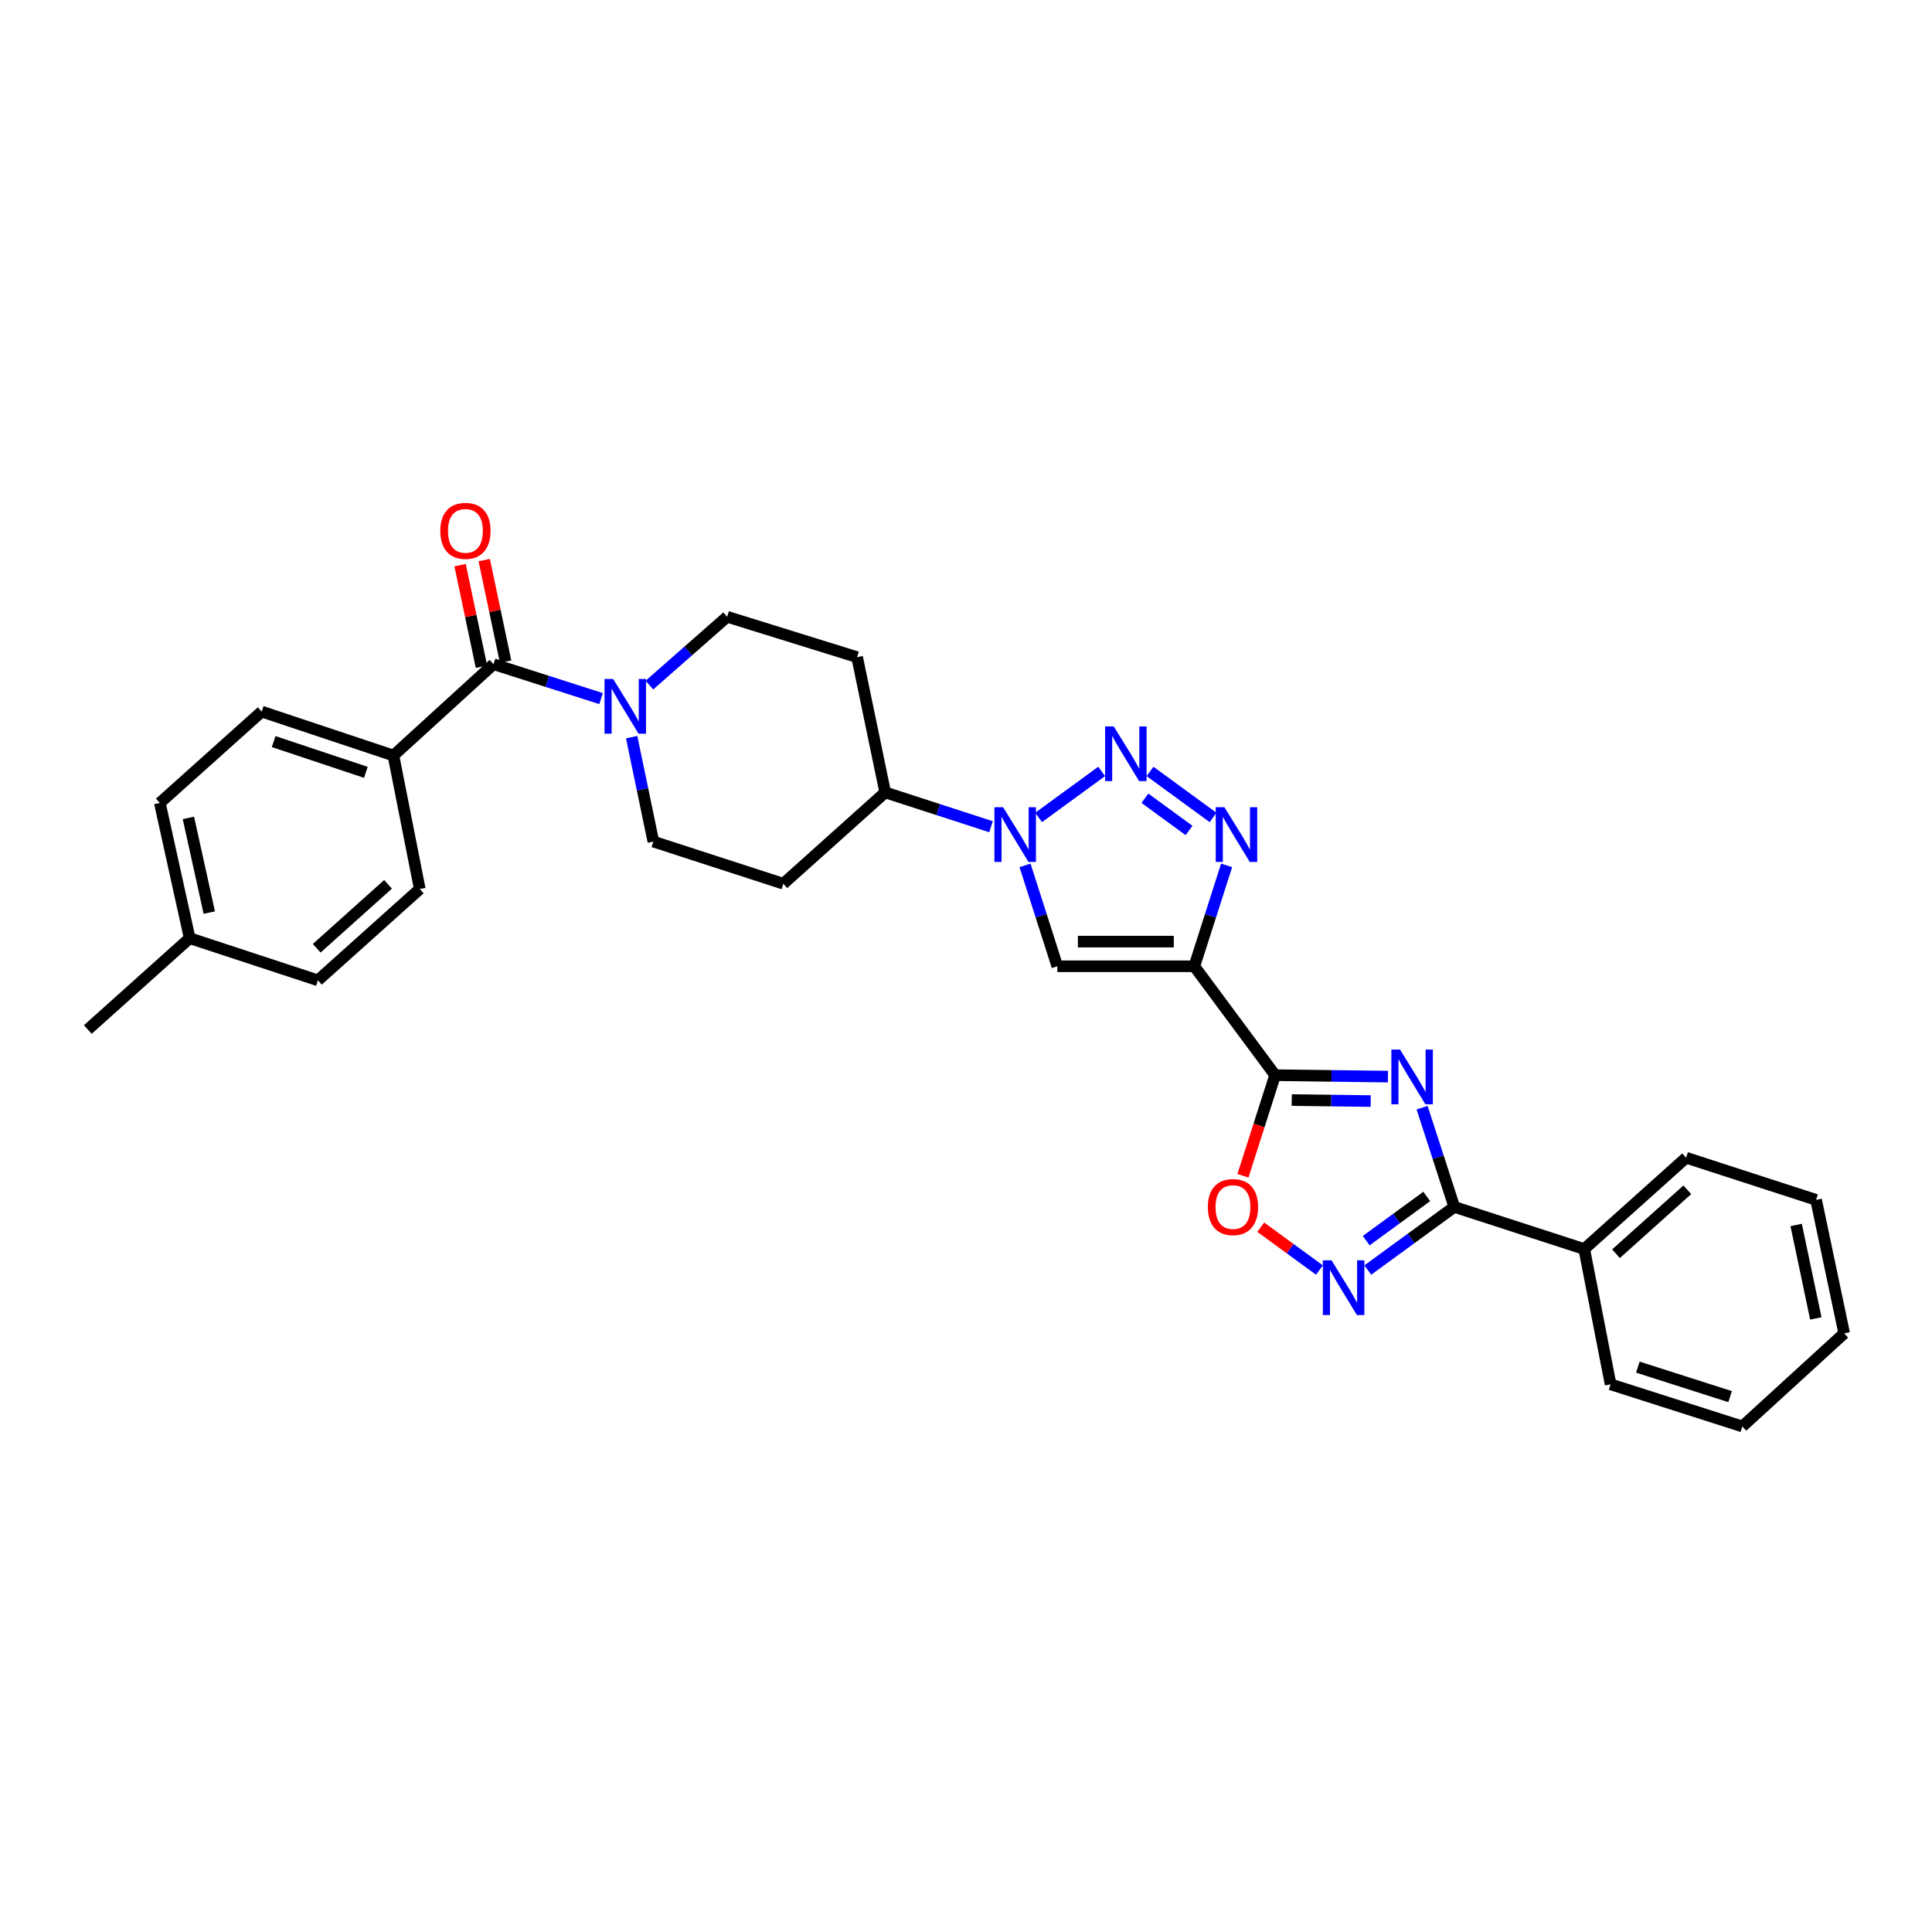<?xml version='1.0' encoding='iso-8859-1'?>
<svg version='1.1' baseProfile='full'
              xmlns='http://www.w3.org/2000/svg'
                      xmlns:rdkit='http://www.rdkit.org/xml'
                      xmlns:xlink='http://www.w3.org/1999/xlink'
                  xml:space='preserve'
width='1000px' height='1000px' viewBox='0 0 1000 1000'>
<!-- END OF HEADER -->
<rect style='opacity:1.0;fill:#FFFFFF;stroke:none' width='1000' height='1000' x='0' y='0'> </rect>
<path class='bond-0' d='M 618.185,500.146 L 659.997,556.507' style='fill:none;fill-rule:evenodd;stroke:#000000;stroke-width:6px;stroke-linecap:butt;stroke-linejoin:miter;stroke-opacity:1' />
<path class='bond-1' d='M 618.185,500.146 L 626.541,474.031' style='fill:none;fill-rule:evenodd;stroke:#000000;stroke-width:6px;stroke-linecap:butt;stroke-linejoin:miter;stroke-opacity:1' />
<path class='bond-1' d='M 626.541,474.031 L 634.896,447.915' style='fill:none;fill-rule:evenodd;stroke:#0000FF;stroke-width:6px;stroke-linecap:butt;stroke-linejoin:miter;stroke-opacity:1' />
<path class='bond-2' d='M 618.185,500.146 L 547.274,500.146' style='fill:none;fill-rule:evenodd;stroke:#000000;stroke-width:6px;stroke-linecap:butt;stroke-linejoin:miter;stroke-opacity:1' />
<path class='bond-2' d='M 607.549,487.377 L 557.911,487.377' style='fill:none;fill-rule:evenodd;stroke:#000000;stroke-width:6px;stroke-linecap:butt;stroke-linejoin:miter;stroke-opacity:1' />
<path class='bond-3' d='M 718.395,557.255 L 689.196,556.881' style='fill:none;fill-rule:evenodd;stroke:#0000FF;stroke-width:6px;stroke-linecap:butt;stroke-linejoin:miter;stroke-opacity:1' />
<path class='bond-3' d='M 689.196,556.881 L 659.997,556.507' style='fill:none;fill-rule:evenodd;stroke:#000000;stroke-width:6px;stroke-linecap:butt;stroke-linejoin:miter;stroke-opacity:1' />
<path class='bond-3' d='M 709.472,569.911 L 689.033,569.649' style='fill:none;fill-rule:evenodd;stroke:#0000FF;stroke-width:6px;stroke-linecap:butt;stroke-linejoin:miter;stroke-opacity:1' />
<path class='bond-3' d='M 689.033,569.649 L 668.593,569.388' style='fill:none;fill-rule:evenodd;stroke:#000000;stroke-width:6px;stroke-linecap:butt;stroke-linejoin:miter;stroke-opacity:1' />
<path class='bond-4' d='M 736.074,573.344 L 744.402,599.019' style='fill:none;fill-rule:evenodd;stroke:#0000FF;stroke-width:6px;stroke-linecap:butt;stroke-linejoin:miter;stroke-opacity:1' />
<path class='bond-4' d='M 744.402,599.019 L 752.729,624.694' style='fill:none;fill-rule:evenodd;stroke:#000000;stroke-width:6px;stroke-linecap:butt;stroke-linejoin:miter;stroke-opacity:1' />
<path class='bond-5' d='M 659.997,556.507 L 651.667,582.546' style='fill:none;fill-rule:evenodd;stroke:#000000;stroke-width:6px;stroke-linecap:butt;stroke-linejoin:miter;stroke-opacity:1' />
<path class='bond-5' d='M 651.667,582.546 L 643.337,608.585' style='fill:none;fill-rule:evenodd;stroke:#FF0000;stroke-width:6px;stroke-linecap:butt;stroke-linejoin:miter;stroke-opacity:1' />
<path class='bond-6' d='M 595.243,399.284 L 627.874,423.112' style='fill:none;fill-rule:evenodd;stroke:#0000FF;stroke-width:6px;stroke-linecap:butt;stroke-linejoin:miter;stroke-opacity:1' />
<path class='bond-6' d='M 592.607,413.17 L 615.449,429.85' style='fill:none;fill-rule:evenodd;stroke:#0000FF;stroke-width:6px;stroke-linecap:butt;stroke-linejoin:miter;stroke-opacity:1' />
<path class='bond-7' d='M 570.217,399.283 L 537.579,423.113' style='fill:none;fill-rule:evenodd;stroke:#0000FF;stroke-width:6px;stroke-linecap:butt;stroke-linejoin:miter;stroke-opacity:1' />
<path class='bond-8' d='M 530.558,447.915 L 538.916,474.031' style='fill:none;fill-rule:evenodd;stroke:#0000FF;stroke-width:6px;stroke-linecap:butt;stroke-linejoin:miter;stroke-opacity:1' />
<path class='bond-8' d='M 538.916,474.031 L 547.274,500.146' style='fill:none;fill-rule:evenodd;stroke:#000000;stroke-width:6px;stroke-linecap:butt;stroke-linejoin:miter;stroke-opacity:1' />
<path class='bond-9' d='M 512.945,427.909 L 485.563,419.027' style='fill:none;fill-rule:evenodd;stroke:#0000FF;stroke-width:6px;stroke-linecap:butt;stroke-linejoin:miter;stroke-opacity:1' />
<path class='bond-9' d='M 485.563,419.027 L 458.181,410.145' style='fill:none;fill-rule:evenodd;stroke:#000000;stroke-width:6px;stroke-linecap:butt;stroke-linejoin:miter;stroke-opacity:1' />
<path class='bond-10' d='M 752.729,624.694 L 820.001,646.508' style='fill:none;fill-rule:evenodd;stroke:#000000;stroke-width:6px;stroke-linecap:butt;stroke-linejoin:miter;stroke-opacity:1' />
<path class='bond-11' d='M 752.729,624.694 L 730.348,641.033' style='fill:none;fill-rule:evenodd;stroke:#000000;stroke-width:6px;stroke-linecap:butt;stroke-linejoin:miter;stroke-opacity:1' />
<path class='bond-11' d='M 730.348,641.033 L 707.966,657.372' style='fill:none;fill-rule:evenodd;stroke:#0000FF;stroke-width:6px;stroke-linecap:butt;stroke-linejoin:miter;stroke-opacity:1' />
<path class='bond-11' d='M 738.486,619.283 L 722.819,630.72' style='fill:none;fill-rule:evenodd;stroke:#000000;stroke-width:6px;stroke-linecap:butt;stroke-linejoin:miter;stroke-opacity:1' />
<path class='bond-11' d='M 722.819,630.72 L 707.151,642.157' style='fill:none;fill-rule:evenodd;stroke:#0000FF;stroke-width:6px;stroke-linecap:butt;stroke-linejoin:miter;stroke-opacity:1' />
<path class='bond-12' d='M 682.94,657.371 L 667.754,646.284' style='fill:none;fill-rule:evenodd;stroke:#0000FF;stroke-width:6px;stroke-linecap:butt;stroke-linejoin:miter;stroke-opacity:1' />
<path class='bond-12' d='M 667.754,646.284 L 652.569,635.197' style='fill:none;fill-rule:evenodd;stroke:#FF0000;stroke-width:6px;stroke-linecap:butt;stroke-linejoin:miter;stroke-opacity:1' />
<path class='bond-13' d='M 255.457,343.781 L 283.282,352.686' style='fill:none;fill-rule:evenodd;stroke:#000000;stroke-width:6px;stroke-linecap:butt;stroke-linejoin:miter;stroke-opacity:1' />
<path class='bond-13' d='M 283.282,352.686 L 311.107,361.592' style='fill:none;fill-rule:evenodd;stroke:#0000FF;stroke-width:6px;stroke-linecap:butt;stroke-linejoin:miter;stroke-opacity:1' />
<path class='bond-14' d='M 255.457,343.781 L 203.636,391.055' style='fill:none;fill-rule:evenodd;stroke:#000000;stroke-width:6px;stroke-linecap:butt;stroke-linejoin:miter;stroke-opacity:1' />
<path class='bond-15' d='M 261.705,342.465 L 256.17,316.184' style='fill:none;fill-rule:evenodd;stroke:#000000;stroke-width:6px;stroke-linecap:butt;stroke-linejoin:miter;stroke-opacity:1' />
<path class='bond-15' d='M 256.17,316.184 L 250.635,289.902' style='fill:none;fill-rule:evenodd;stroke:#FF0000;stroke-width:6px;stroke-linecap:butt;stroke-linejoin:miter;stroke-opacity:1' />
<path class='bond-15' d='M 249.21,345.096 L 243.675,318.815' style='fill:none;fill-rule:evenodd;stroke:#000000;stroke-width:6px;stroke-linecap:butt;stroke-linejoin:miter;stroke-opacity:1' />
<path class='bond-15' d='M 243.675,318.815 L 238.14,292.533' style='fill:none;fill-rule:evenodd;stroke:#FF0000;stroke-width:6px;stroke-linecap:butt;stroke-linejoin:miter;stroke-opacity:1' />
<path class='bond-16' d='M 336.132,354.614 L 356.249,336.925' style='fill:none;fill-rule:evenodd;stroke:#0000FF;stroke-width:6px;stroke-linecap:butt;stroke-linejoin:miter;stroke-opacity:1' />
<path class='bond-16' d='M 356.249,336.925 L 376.366,319.236' style='fill:none;fill-rule:evenodd;stroke:#000000;stroke-width:6px;stroke-linecap:butt;stroke-linejoin:miter;stroke-opacity:1' />
<path class='bond-17' d='M 326.95,381.549 L 332.565,408.573' style='fill:none;fill-rule:evenodd;stroke:#0000FF;stroke-width:6px;stroke-linecap:butt;stroke-linejoin:miter;stroke-opacity:1' />
<path class='bond-17' d='M 332.565,408.573 L 338.18,435.598' style='fill:none;fill-rule:evenodd;stroke:#000000;stroke-width:6px;stroke-linecap:butt;stroke-linejoin:miter;stroke-opacity:1' />
<path class='bond-18' d='M 458.181,410.145 L 405.452,457.419' style='fill:none;fill-rule:evenodd;stroke:#000000;stroke-width:6px;stroke-linecap:butt;stroke-linejoin:miter;stroke-opacity:1' />
<path class='bond-19' d='M 458.181,410.145 L 443.638,340.142' style='fill:none;fill-rule:evenodd;stroke:#000000;stroke-width:6px;stroke-linecap:butt;stroke-linejoin:miter;stroke-opacity:1' />
<path class='bond-20' d='M 203.636,391.055 L 135.456,368.326' style='fill:none;fill-rule:evenodd;stroke:#000000;stroke-width:6px;stroke-linecap:butt;stroke-linejoin:miter;stroke-opacity:1' />
<path class='bond-20' d='M 189.37,399.759 L 141.644,383.849' style='fill:none;fill-rule:evenodd;stroke:#000000;stroke-width:6px;stroke-linecap:butt;stroke-linejoin:miter;stroke-opacity:1' />
<path class='bond-21' d='M 203.636,391.055 L 217.27,460.143' style='fill:none;fill-rule:evenodd;stroke:#000000;stroke-width:6px;stroke-linecap:butt;stroke-linejoin:miter;stroke-opacity:1' />
<path class='bond-22' d='M 405.452,457.419 L 338.18,435.598' style='fill:none;fill-rule:evenodd;stroke:#000000;stroke-width:6px;stroke-linecap:butt;stroke-linejoin:miter;stroke-opacity:1' />
<path class='bond-23' d='M 443.638,340.142 L 376.366,319.236' style='fill:none;fill-rule:evenodd;stroke:#000000;stroke-width:6px;stroke-linecap:butt;stroke-linejoin:miter;stroke-opacity:1' />
<path class='bond-24' d='M 820.001,646.508 L 872.731,599.234' style='fill:none;fill-rule:evenodd;stroke:#000000;stroke-width:6px;stroke-linecap:butt;stroke-linejoin:miter;stroke-opacity:1' />
<path class='bond-24' d='M 836.435,648.925 L 873.345,615.833' style='fill:none;fill-rule:evenodd;stroke:#000000;stroke-width:6px;stroke-linecap:butt;stroke-linejoin:miter;stroke-opacity:1' />
<path class='bond-25' d='M 820.001,646.508 L 833.636,716.512' style='fill:none;fill-rule:evenodd;stroke:#000000;stroke-width:6px;stroke-linecap:butt;stroke-linejoin:miter;stroke-opacity:1' />
<path class='bond-26' d='M 135.456,368.326 L 82.726,415.6' style='fill:none;fill-rule:evenodd;stroke:#000000;stroke-width:6px;stroke-linecap:butt;stroke-linejoin:miter;stroke-opacity:1' />
<path class='bond-27' d='M 217.27,460.143 L 164.541,507.417' style='fill:none;fill-rule:evenodd;stroke:#000000;stroke-width:6px;stroke-linecap:butt;stroke-linejoin:miter;stroke-opacity:1' />
<path class='bond-27' d='M 200.837,457.727 L 163.926,490.818' style='fill:none;fill-rule:evenodd;stroke:#000000;stroke-width:6px;stroke-linecap:butt;stroke-linejoin:miter;stroke-opacity:1' />
<path class='bond-28' d='M 82.726,415.6 L 98.177,485.603' style='fill:none;fill-rule:evenodd;stroke:#000000;stroke-width:6px;stroke-linecap:butt;stroke-linejoin:miter;stroke-opacity:1' />
<path class='bond-28' d='M 97.513,423.348 L 108.328,472.351' style='fill:none;fill-rule:evenodd;stroke:#000000;stroke-width:6px;stroke-linecap:butt;stroke-linejoin:miter;stroke-opacity:1' />
<path class='bond-29' d='M 164.541,507.417 L 98.177,485.603' style='fill:none;fill-rule:evenodd;stroke:#000000;stroke-width:6px;stroke-linecap:butt;stroke-linejoin:miter;stroke-opacity:1' />
<path class='bond-30' d='M 98.177,485.603 L 45.455,532.87' style='fill:none;fill-rule:evenodd;stroke:#000000;stroke-width:6px;stroke-linecap:butt;stroke-linejoin:miter;stroke-opacity:1' />
<path class='bond-31' d='M 872.731,599.234 L 940.003,621.055' style='fill:none;fill-rule:evenodd;stroke:#000000;stroke-width:6px;stroke-linecap:butt;stroke-linejoin:miter;stroke-opacity:1' />
<path class='bond-32' d='M 833.636,716.512 L 901.823,738.325' style='fill:none;fill-rule:evenodd;stroke:#000000;stroke-width:6px;stroke-linecap:butt;stroke-linejoin:miter;stroke-opacity:1' />
<path class='bond-32' d='M 847.755,707.622 L 895.486,722.891' style='fill:none;fill-rule:evenodd;stroke:#000000;stroke-width:6px;stroke-linecap:butt;stroke-linejoin:miter;stroke-opacity:1' />
<path class='bond-33' d='M 940.003,621.055 L 954.545,690.143' style='fill:none;fill-rule:evenodd;stroke:#000000;stroke-width:6px;stroke-linecap:butt;stroke-linejoin:miter;stroke-opacity:1' />
<path class='bond-33' d='M 929.689,634.049 L 939.869,682.41' style='fill:none;fill-rule:evenodd;stroke:#000000;stroke-width:6px;stroke-linecap:butt;stroke-linejoin:miter;stroke-opacity:1' />
<path class='bond-34' d='M 901.823,738.325 L 954.545,690.143' style='fill:none;fill-rule:evenodd;stroke:#000000;stroke-width:6px;stroke-linecap:butt;stroke-linejoin:miter;stroke-opacity:1' />
<path  class='atom-1' d='M 724.648 543.255
L 733.928 558.255
Q 734.848 559.735, 736.328 562.415
Q 737.808 565.095, 737.888 565.255
L 737.888 543.255
L 741.648 543.255
L 741.648 571.575
L 737.768 571.575
L 727.808 555.175
Q 726.648 553.255, 725.408 551.055
Q 724.208 548.855, 723.848 548.175
L 723.848 571.575
L 720.168 571.575
L 720.168 543.255
L 724.648 543.255
' fill='#0000FF'/>
<path  class='atom-3' d='M 576.47 375.987
L 585.75 390.987
Q 586.67 392.467, 588.15 395.147
Q 589.63 397.827, 589.71 397.987
L 589.71 375.987
L 593.47 375.987
L 593.47 404.307
L 589.59 404.307
L 579.63 387.907
Q 578.47 385.987, 577.23 383.787
Q 576.03 381.587, 575.67 380.907
L 575.67 404.307
L 571.99 404.307
L 571.99 375.987
L 576.47 375.987
' fill='#0000FF'/>
<path  class='atom-4' d='M 633.739 417.806
L 643.019 432.806
Q 643.939 434.286, 645.419 436.966
Q 646.899 439.646, 646.979 439.806
L 646.979 417.806
L 650.739 417.806
L 650.739 446.126
L 646.859 446.126
L 636.899 429.726
Q 635.739 427.806, 634.499 425.606
Q 633.299 423.406, 632.939 422.726
L 632.939 446.126
L 629.259 446.126
L 629.259 417.806
L 633.739 417.806
' fill='#0000FF'/>
<path  class='atom-5' d='M 519.193 417.806
L 528.473 432.806
Q 529.393 434.286, 530.873 436.966
Q 532.353 439.646, 532.433 439.806
L 532.433 417.806
L 536.193 417.806
L 536.193 446.126
L 532.313 446.126
L 522.353 429.726
Q 521.193 427.806, 519.953 425.606
Q 518.753 423.406, 518.393 422.726
L 518.393 446.126
L 514.713 446.126
L 514.713 417.806
L 519.193 417.806
' fill='#0000FF'/>
<path  class='atom-8' d='M 689.193 652.346
L 698.473 667.346
Q 699.393 668.826, 700.873 671.506
Q 702.353 674.186, 702.433 674.346
L 702.433 652.346
L 706.193 652.346
L 706.193 680.666
L 702.313 680.666
L 692.353 664.266
Q 691.193 662.346, 689.953 660.146
Q 688.753 657.946, 688.393 657.266
L 688.393 680.666
L 684.713 680.666
L 684.713 652.346
L 689.193 652.346
' fill='#0000FF'/>
<path  class='atom-9' d='M 625.183 624.774
Q 625.183 617.974, 628.543 614.174
Q 631.903 610.374, 638.183 610.374
Q 644.463 610.374, 647.823 614.174
Q 651.183 617.974, 651.183 624.774
Q 651.183 631.654, 647.783 635.574
Q 644.383 639.454, 638.183 639.454
Q 631.943 639.454, 628.543 635.574
Q 625.183 631.694, 625.183 624.774
M 638.183 636.254
Q 642.503 636.254, 644.823 633.374
Q 647.183 630.454, 647.183 624.774
Q 647.183 619.214, 644.823 616.414
Q 642.503 613.574, 638.183 613.574
Q 633.863 613.574, 631.503 616.374
Q 629.183 619.174, 629.183 624.774
Q 629.183 630.494, 631.503 633.374
Q 633.863 636.254, 638.183 636.254
' fill='#FF0000'/>
<path  class='atom-11' d='M 317.377 351.442
L 326.657 366.442
Q 327.577 367.922, 329.057 370.602
Q 330.537 373.282, 330.617 373.442
L 330.617 351.442
L 334.377 351.442
L 334.377 379.762
L 330.497 379.762
L 320.537 363.362
Q 319.377 361.442, 318.137 359.242
Q 316.937 357.042, 316.577 356.362
L 316.577 379.762
L 312.897 379.762
L 312.897 351.442
L 317.377 351.442
' fill='#0000FF'/>
<path  class='atom-18' d='M 227.907 274.773
Q 227.907 267.973, 231.267 264.173
Q 234.627 260.373, 240.907 260.373
Q 247.187 260.373, 250.547 264.173
Q 253.907 267.973, 253.907 274.773
Q 253.907 281.653, 250.507 285.573
Q 247.107 289.453, 240.907 289.453
Q 234.667 289.453, 231.267 285.573
Q 227.907 281.693, 227.907 274.773
M 240.907 286.253
Q 245.227 286.253, 247.547 283.373
Q 249.907 280.453, 249.907 274.773
Q 249.907 269.213, 247.547 266.413
Q 245.227 263.573, 240.907 263.573
Q 236.587 263.573, 234.227 266.373
Q 231.907 269.173, 231.907 274.773
Q 231.907 280.493, 234.227 283.373
Q 236.587 286.253, 240.907 286.253
' fill='#FF0000'/>
</svg>
